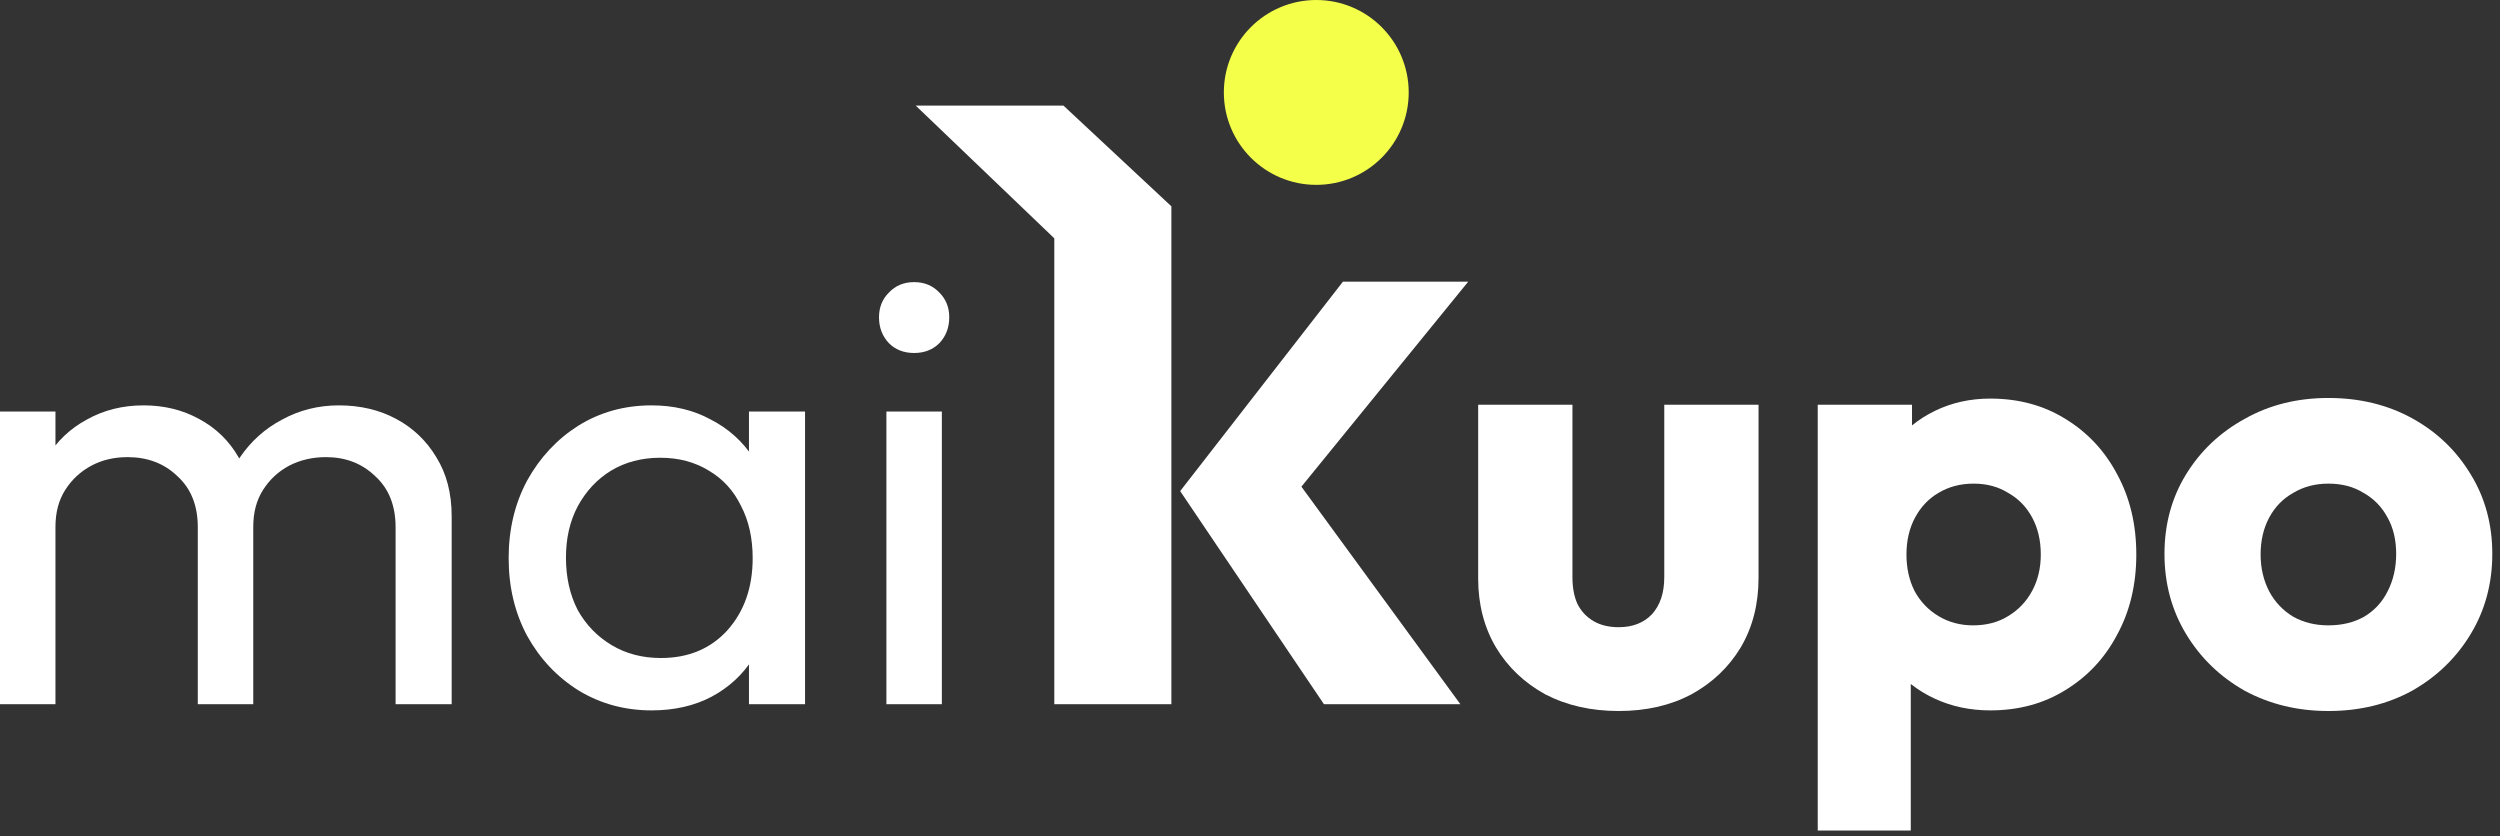 <svg width="284" height="95" viewBox="0 0 284 95" fill="none" xmlns="http://www.w3.org/2000/svg">
<rect x="0" y="0" width="284" height="95" fill="#333333" stroke="none"/>
<path d="M0 80V46.75H6.3V80H0ZM22.47 80V59.91C22.47 57.437 21.7 55.5 20.16 54.1C18.667 52.653 16.777 51.93 14.49 51.93C12.95 51.93 11.573 52.257 10.36 52.91C9.147 53.563 8.167 54.473 7.42 55.64C6.673 56.806 6.3 58.206 6.3 59.84L3.71 58.58C3.71 56.06 4.247 53.867 5.32 52C6.44 50.133 7.957 48.687 9.87 47.66C11.783 46.587 13.93 46.05 16.31 46.05C18.643 46.05 20.743 46.563 22.61 47.59C24.523 48.617 26.017 50.063 27.09 51.93C28.21 53.797 28.77 56.013 28.77 58.58V80H22.47ZM44.94 80V59.91C44.94 57.437 44.17 55.5 42.63 54.1C41.137 52.653 39.27 51.93 37.03 51.93C35.49 51.93 34.09 52.257 32.83 52.91C31.617 53.563 30.637 54.473 29.89 55.64C29.143 56.806 28.77 58.206 28.77 59.84L25.2 58.58C25.34 56.013 26.017 53.82 27.23 52C28.49 50.133 30.1 48.687 32.06 47.66C34.02 46.587 36.167 46.05 38.5 46.05C40.927 46.05 43.097 46.563 45.01 47.59C46.923 48.617 48.44 50.063 49.56 51.93C50.727 53.797 51.31 56.036 51.31 58.65V80H44.94Z" fill="white"/>
<path d="M74.023 80.7C70.99 80.7 68.236 79.953 65.763 78.46C63.289 76.92 61.33 74.843 59.883 72.23C58.483 69.617 57.783 66.677 57.783 63.41C57.783 60.143 58.483 57.203 59.883 54.59C61.33 51.977 63.266 49.9 65.693 48.36C68.166 46.82 70.943 46.05 74.023 46.05C76.543 46.05 78.783 46.587 80.743 47.66C82.749 48.687 84.359 50.133 85.573 52C86.786 53.82 87.463 55.943 87.603 58.37V68.38C87.463 70.76 86.786 72.883 85.573 74.75C84.406 76.617 82.82 78.087 80.813 79.16C78.853 80.186 76.59 80.7 74.023 80.7ZM75.073 74.75C78.2 74.75 80.719 73.7 82.633 71.6C84.546 69.453 85.503 66.723 85.503 63.41C85.503 61.123 85.059 59.14 84.173 57.46C83.333 55.733 82.12 54.403 80.533 53.47C78.946 52.49 77.103 52 75.003 52C72.903 52 71.036 52.49 69.403 53.47C67.816 54.45 66.556 55.803 65.623 57.53C64.736 59.21 64.293 61.147 64.293 63.34C64.293 65.58 64.736 67.563 65.623 69.29C66.556 70.97 67.84 72.3 69.473 73.28C71.106 74.26 72.973 74.75 75.073 74.75ZM85.083 80V71.04L86.273 62.92L85.083 54.87V46.75H91.453V80H85.083Z" fill="white"/>
<path d="M100.695 80V46.75H106.995V80H100.695ZM103.845 40.1C102.678 40.1 101.722 39.727 100.975 38.98C100.228 38.187 99.855 37.206 99.855 36.04C99.855 34.92 100.228 33.986 100.975 33.24C101.722 32.447 102.678 32.05 103.845 32.05C105.012 32.05 105.968 32.447 106.715 33.24C107.462 33.986 107.835 34.92 107.835 36.04C107.835 37.206 107.462 38.187 106.715 38.98C105.968 39.727 105.012 40.1 103.845 40.1Z" fill="white"/>
<path d="M183.88 80.77C180.753 80.77 177.976 80.14 175.55 78.88C173.17 77.573 171.303 75.8 169.95 73.56C168.596 71.273 167.92 68.66 167.92 65.72V45.98H178.63V65.58C178.63 66.746 178.816 67.75 179.19 68.59C179.61 69.43 180.216 70.083 181.01 70.55C181.803 71.016 182.76 71.25 183.88 71.25C185.466 71.25 186.726 70.76 187.66 69.78C188.593 68.753 189.06 67.353 189.06 65.58V45.98H199.77V65.65C199.77 68.636 199.093 71.273 197.74 73.56C196.386 75.8 194.52 77.573 192.14 78.88C189.76 80.14 187.006 80.77 183.88 80.77Z" fill="white"/>
<path d="M226.094 80.7C223.807 80.7 221.707 80.257 219.794 79.37C217.881 78.483 216.317 77.27 215.104 75.73C213.891 74.143 213.191 72.347 213.004 70.34V55.99C213.191 53.983 213.891 52.163 215.104 50.53C216.317 48.897 217.881 47.613 219.794 46.68C221.707 45.746 223.807 45.28 226.094 45.28C229.314 45.28 232.161 46.05 234.634 47.59C237.154 49.13 239.114 51.23 240.514 53.89C241.961 56.55 242.684 59.583 242.684 62.99C242.684 66.397 241.961 69.43 240.514 72.09C239.114 74.75 237.154 76.85 234.634 78.39C232.161 79.93 229.314 80.7 226.094 80.7ZM206.494 94.35V45.98H217.204V54.73L215.454 62.99L217.064 71.25V94.35H206.494ZM224.134 71.04C225.674 71.04 227.004 70.69 228.124 69.99C229.291 69.29 230.201 68.333 230.854 67.12C231.507 65.906 231.834 64.53 231.834 62.99C231.834 61.403 231.507 60.003 230.854 58.79C230.201 57.577 229.291 56.643 228.124 55.99C227.004 55.29 225.697 54.94 224.204 54.94C222.711 54.94 221.381 55.29 220.214 55.99C219.094 56.643 218.207 57.577 217.554 58.79C216.901 60.003 216.574 61.403 216.574 62.99C216.574 64.53 216.877 65.906 217.484 67.12C218.137 68.333 219.047 69.29 220.214 69.99C221.381 70.69 222.687 71.04 224.134 71.04Z" fill="white"/>
<path d="M264.505 80.77C261.005 80.77 257.832 80 254.985 78.46C252.185 76.873 249.968 74.727 248.335 72.02C246.702 69.313 245.885 66.28 245.885 62.92C245.885 59.56 246.702 56.55 248.335 53.89C249.968 51.23 252.185 49.13 254.985 47.59C257.785 46.003 260.958 45.21 264.505 45.21C268.052 45.21 271.225 45.98 274.025 47.52C276.825 49.06 279.042 51.183 280.675 53.89C282.308 56.55 283.125 59.56 283.125 62.92C283.125 66.28 282.308 69.313 280.675 72.02C279.042 74.727 276.825 76.873 274.025 78.46C271.225 80 268.052 80.77 264.505 80.77ZM264.505 71.04C266.045 71.04 267.398 70.713 268.565 70.06C269.732 69.36 270.618 68.403 271.225 67.19C271.878 65.93 272.205 64.507 272.205 62.92C272.205 61.333 271.878 59.956 271.225 58.79C270.572 57.577 269.661 56.643 268.495 55.99C267.375 55.29 266.045 54.94 264.505 54.94C263.012 54.94 261.681 55.29 260.515 55.99C259.348 56.643 258.438 57.577 257.785 58.79C257.132 60.003 256.805 61.403 256.805 62.99C256.805 64.53 257.132 65.93 257.785 67.19C258.438 68.403 259.348 69.36 260.515 70.06C261.681 70.713 263.012 71.04 264.505 71.04Z" fill="white"/>
<circle cx="149.529" cy="10.5" r="10.5" fill="#F3FF49"/>
<path d="M120.811 12L133.068 23.435L133.069 79.999H119.769V27.073L104.029 12H120.811ZM166.787 32L147.839 55.285L165.899 79.999H150.401L134.067 55.789L152.554 32H166.787Z" fill="white"/>
</svg>
